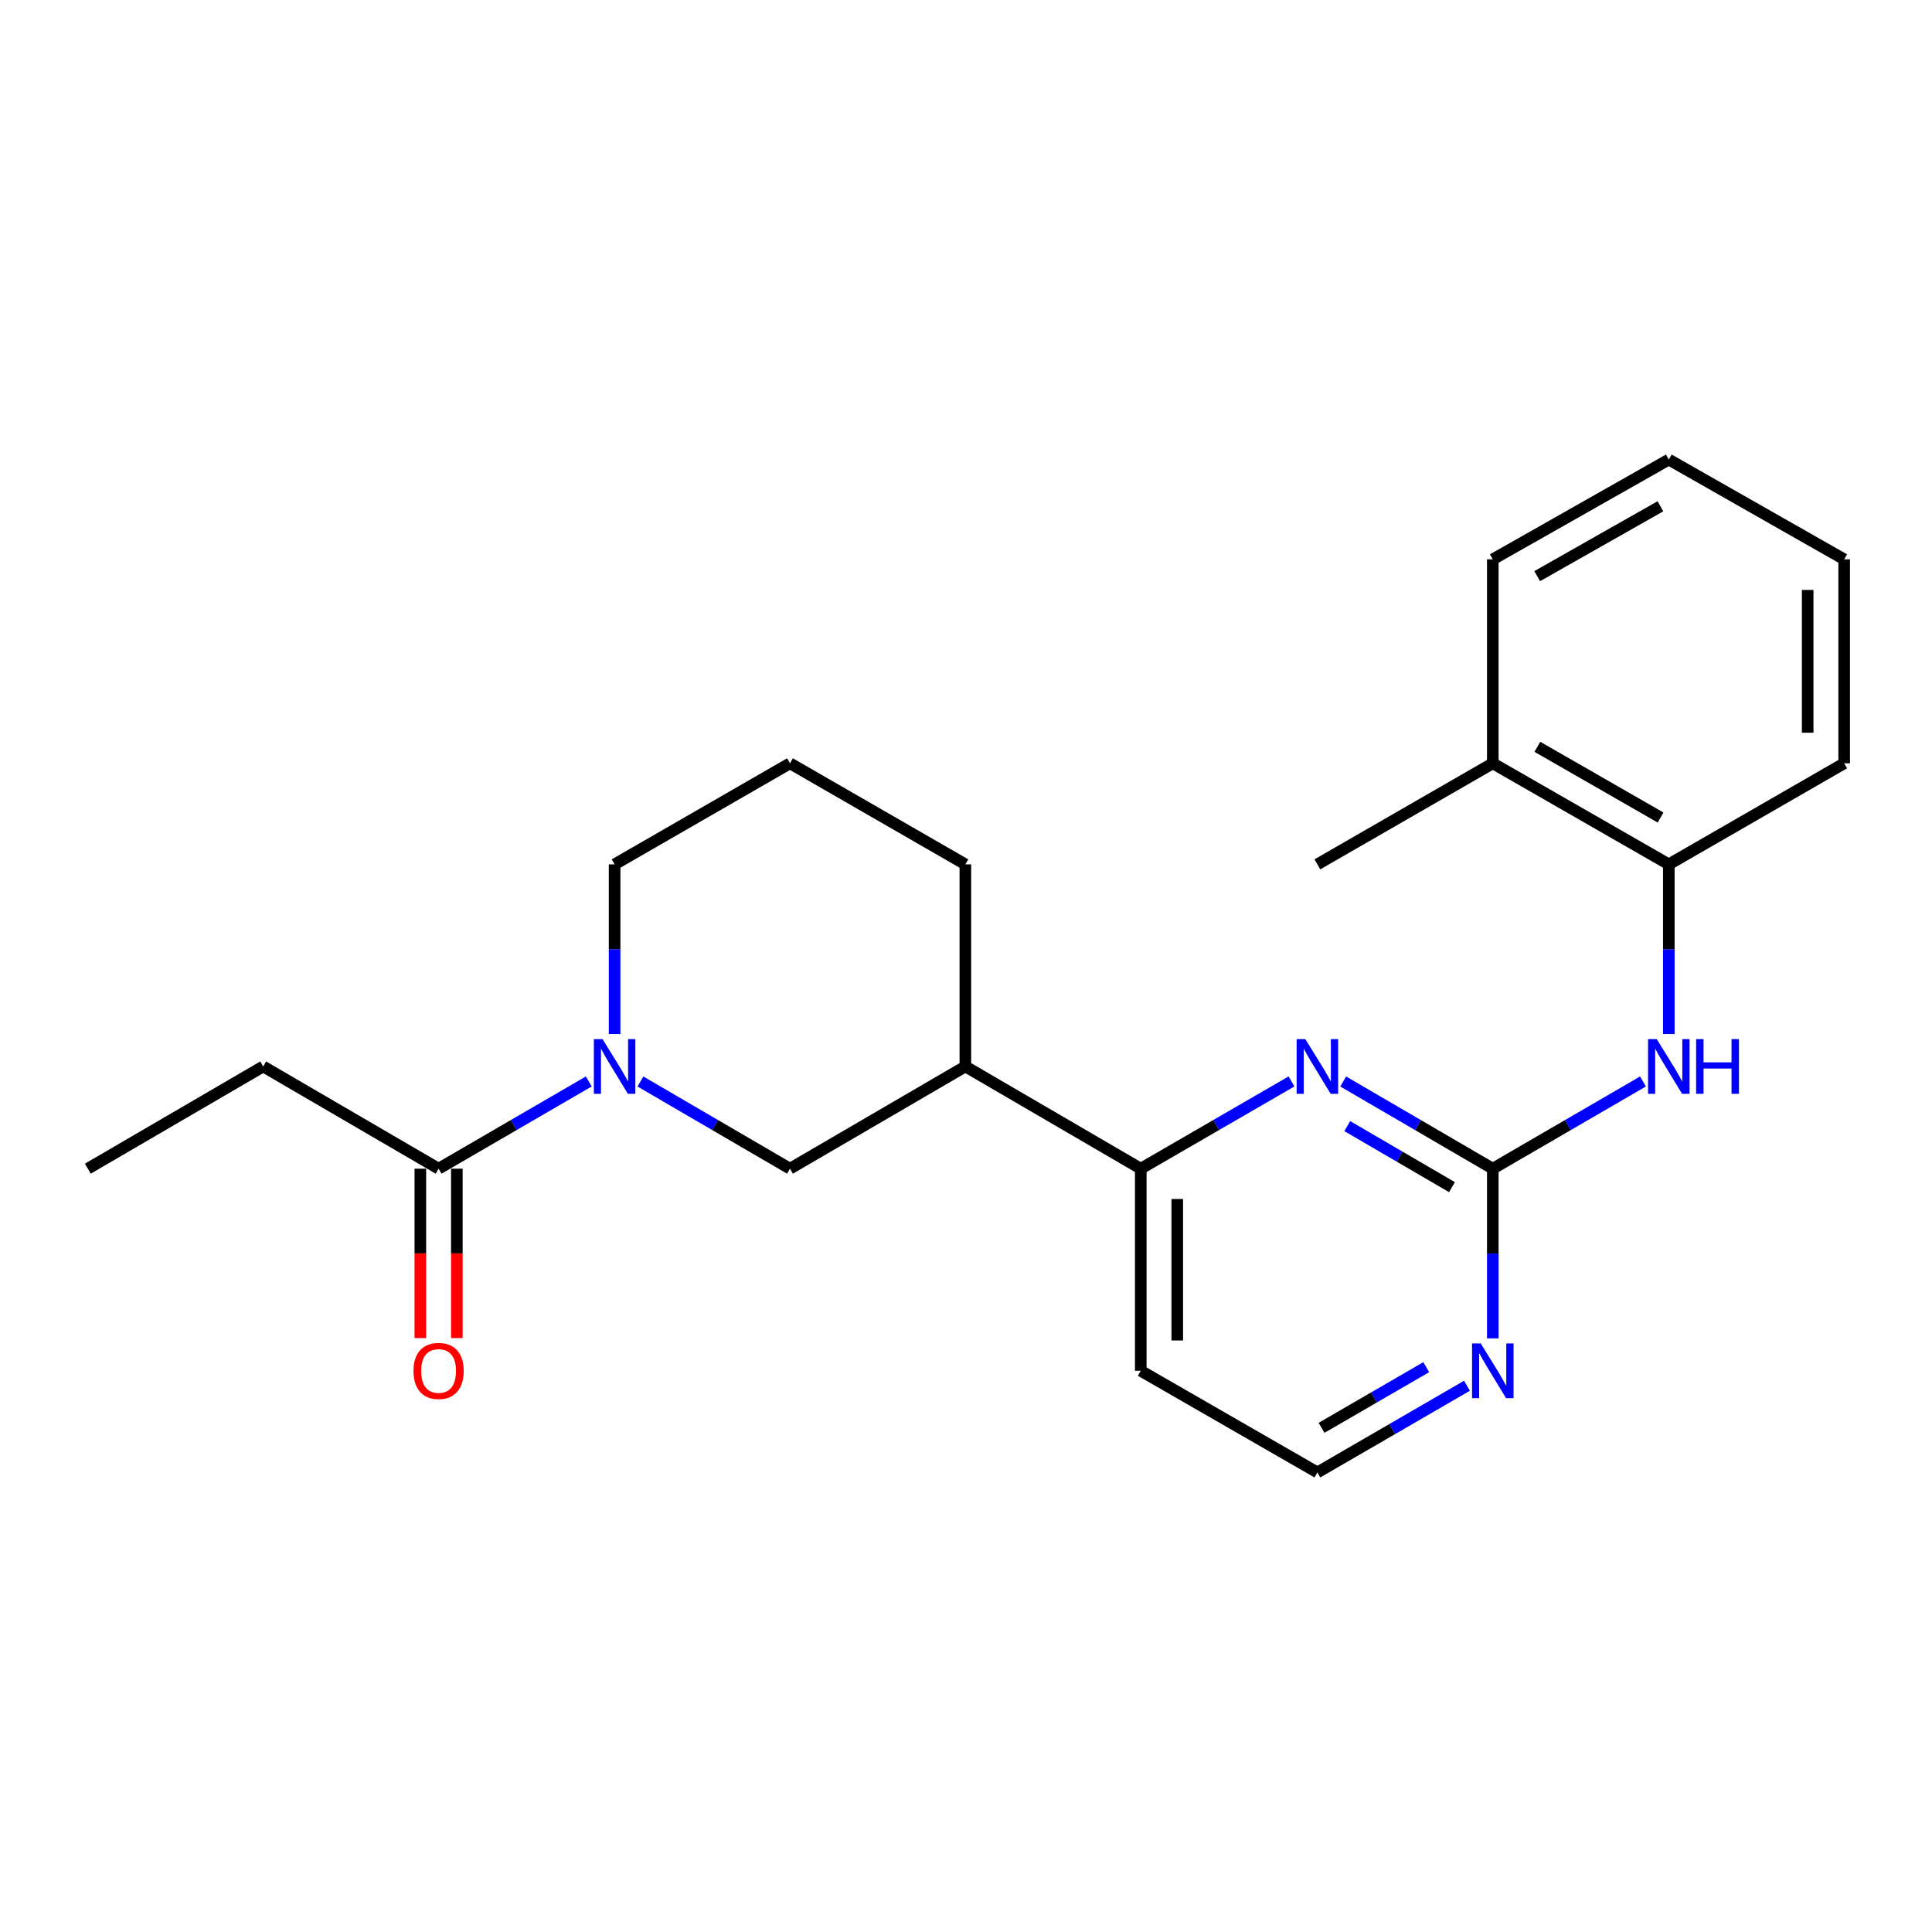 <?xml version='1.0' encoding='iso-8859-1'?>
<svg version='1.1' baseProfile='full'
              xmlns='http://www.w3.org/2000/svg'
                      xmlns:rdkit='http://www.rdkit.org/xml'
                      xmlns:xlink='http://www.w3.org/1999/xlink'
                  xml:space='preserve'
width='1000px' height='1000px' viewBox='0 0 1000 1000'>
<!-- END OF HEADER -->
<rect style='opacity:1.0;fill:#FFFFFF;stroke:none' width='1000' height='1000' x='0' y='0'> </rect>
<path class='bond-2' d='M 304.749,559.761 L 265.883,582.336' style='fill:none;fill-rule:evenodd;stroke:#0000FF;stroke-width:6px;stroke-linecap:butt;stroke-linejoin:miter;stroke-opacity:1' />
<path class='bond-2' d='M 265.883,582.336 L 227.017,604.91' style='fill:none;fill-rule:evenodd;stroke:#000000;stroke-width:6px;stroke-linecap:butt;stroke-linejoin:miter;stroke-opacity:1' />
<path class='bond-5' d='M 331.49,559.786 L 370.192,582.348' style='fill:none;fill-rule:evenodd;stroke:#0000FF;stroke-width:6px;stroke-linecap:butt;stroke-linejoin:miter;stroke-opacity:1' />
<path class='bond-5' d='M 370.192,582.348 L 408.894,604.91' style='fill:none;fill-rule:evenodd;stroke:#000000;stroke-width:6px;stroke-linecap:butt;stroke-linejoin:miter;stroke-opacity:1' />
<path class='bond-13' d='M 318.123,535.218 L 318.123,491.303' style='fill:none;fill-rule:evenodd;stroke:#0000FF;stroke-width:6px;stroke-linecap:butt;stroke-linejoin:miter;stroke-opacity:1' />
<path class='bond-13' d='M 318.123,491.303 L 318.123,447.387' style='fill:none;fill-rule:evenodd;stroke:#000000;stroke-width:6px;stroke-linecap:butt;stroke-linejoin:miter;stroke-opacity:1' />
<path class='bond-0' d='M 772.668,604.91 L 733.956,582.347' style='fill:none;fill-rule:evenodd;stroke:#000000;stroke-width:6px;stroke-linecap:butt;stroke-linejoin:miter;stroke-opacity:1' />
<path class='bond-0' d='M 733.956,582.347 L 695.244,559.784' style='fill:none;fill-rule:evenodd;stroke:#0000FF;stroke-width:6px;stroke-linecap:butt;stroke-linejoin:miter;stroke-opacity:1' />
<path class='bond-0' d='M 751.54,614.466 L 724.442,598.672' style='fill:none;fill-rule:evenodd;stroke:#000000;stroke-width:6px;stroke-linecap:butt;stroke-linejoin:miter;stroke-opacity:1' />
<path class='bond-0' d='M 724.442,598.672 L 697.343,582.878' style='fill:none;fill-rule:evenodd;stroke:#0000FF;stroke-width:6px;stroke-linecap:butt;stroke-linejoin:miter;stroke-opacity:1' />
<path class='bond-3' d='M 772.668,604.91 L 811.535,582.336' style='fill:none;fill-rule:evenodd;stroke:#000000;stroke-width:6px;stroke-linecap:butt;stroke-linejoin:miter;stroke-opacity:1' />
<path class='bond-3' d='M 811.535,582.336 L 850.401,559.761' style='fill:none;fill-rule:evenodd;stroke:#0000FF;stroke-width:6px;stroke-linecap:butt;stroke-linejoin:miter;stroke-opacity:1' />
<path class='bond-24' d='M 772.668,604.91 L 772.668,648.826' style='fill:none;fill-rule:evenodd;stroke:#000000;stroke-width:6px;stroke-linecap:butt;stroke-linejoin:miter;stroke-opacity:1' />
<path class='bond-24' d='M 772.668,648.826 L 772.668,692.741' style='fill:none;fill-rule:evenodd;stroke:#0000FF;stroke-width:6px;stroke-linecap:butt;stroke-linejoin:miter;stroke-opacity:1' />
<path class='bond-1' d='M 668.496,559.738 L 629.476,582.324' style='fill:none;fill-rule:evenodd;stroke:#0000FF;stroke-width:6px;stroke-linecap:butt;stroke-linejoin:miter;stroke-opacity:1' />
<path class='bond-1' d='M 629.476,582.324 L 590.456,604.91' style='fill:none;fill-rule:evenodd;stroke:#000000;stroke-width:6px;stroke-linecap:butt;stroke-linejoin:miter;stroke-opacity:1' />
<path class='bond-9' d='M 217.569,604.91 L 217.569,648.746' style='fill:none;fill-rule:evenodd;stroke:#000000;stroke-width:6px;stroke-linecap:butt;stroke-linejoin:miter;stroke-opacity:1' />
<path class='bond-9' d='M 217.569,648.746 L 217.569,692.581' style='fill:none;fill-rule:evenodd;stroke:#FF0000;stroke-width:6px;stroke-linecap:butt;stroke-linejoin:miter;stroke-opacity:1' />
<path class='bond-9' d='M 236.464,604.91 L 236.464,648.746' style='fill:none;fill-rule:evenodd;stroke:#000000;stroke-width:6px;stroke-linecap:butt;stroke-linejoin:miter;stroke-opacity:1' />
<path class='bond-9' d='M 236.464,648.746 L 236.464,692.581' style='fill:none;fill-rule:evenodd;stroke:#FF0000;stroke-width:6px;stroke-linecap:butt;stroke-linejoin:miter;stroke-opacity:1' />
<path class='bond-15' d='M 227.017,604.91 L 136.225,551.993' style='fill:none;fill-rule:evenodd;stroke:#000000;stroke-width:6px;stroke-linecap:butt;stroke-linejoin:miter;stroke-opacity:1' />
<path class='bond-8' d='M 863.775,535.218 L 863.775,491.303' style='fill:none;fill-rule:evenodd;stroke:#0000FF;stroke-width:6px;stroke-linecap:butt;stroke-linejoin:miter;stroke-opacity:1' />
<path class='bond-8' d='M 863.775,491.303 L 863.775,447.387' style='fill:none;fill-rule:evenodd;stroke:#000000;stroke-width:6px;stroke-linecap:butt;stroke-linejoin:miter;stroke-opacity:1' />
<path class='bond-4' d='M 590.456,604.91 L 499.664,551.993' style='fill:none;fill-rule:evenodd;stroke:#000000;stroke-width:6px;stroke-linecap:butt;stroke-linejoin:miter;stroke-opacity:1' />
<path class='bond-11' d='M 590.456,604.91 L 590.456,709.516' style='fill:none;fill-rule:evenodd;stroke:#000000;stroke-width:6px;stroke-linecap:butt;stroke-linejoin:miter;stroke-opacity:1' />
<path class='bond-11' d='M 609.351,620.601 L 609.351,693.826' style='fill:none;fill-rule:evenodd;stroke:#000000;stroke-width:6px;stroke-linecap:butt;stroke-linejoin:miter;stroke-opacity:1' />
<path class='bond-6' d='M 408.894,604.91 L 499.664,551.993' style='fill:none;fill-rule:evenodd;stroke:#000000;stroke-width:6px;stroke-linecap:butt;stroke-linejoin:miter;stroke-opacity:1' />
<path class='bond-23' d='M 499.664,551.993 L 499.664,447.387' style='fill:none;fill-rule:evenodd;stroke:#000000;stroke-width:6px;stroke-linecap:butt;stroke-linejoin:miter;stroke-opacity:1' />
<path class='bond-7' d='M 759.305,717.26 L 720.591,739.695' style='fill:none;fill-rule:evenodd;stroke:#0000FF;stroke-width:6px;stroke-linecap:butt;stroke-linejoin:miter;stroke-opacity:1' />
<path class='bond-7' d='M 720.591,739.695 L 681.877,762.129' style='fill:none;fill-rule:evenodd;stroke:#000000;stroke-width:6px;stroke-linecap:butt;stroke-linejoin:miter;stroke-opacity:1' />
<path class='bond-7' d='M 738.217,707.642 L 711.117,723.346' style='fill:none;fill-rule:evenodd;stroke:#0000FF;stroke-width:6px;stroke-linecap:butt;stroke-linejoin:miter;stroke-opacity:1' />
<path class='bond-7' d='M 711.117,723.346 L 684.017,739.05' style='fill:none;fill-rule:evenodd;stroke:#000000;stroke-width:6px;stroke-linecap:butt;stroke-linejoin:miter;stroke-opacity:1' />
<path class='bond-10' d='M 863.775,447.387 L 772.668,395.09' style='fill:none;fill-rule:evenodd;stroke:#000000;stroke-width:6px;stroke-linecap:butt;stroke-linejoin:miter;stroke-opacity:1' />
<path class='bond-10' d='M 859.516,423.155 L 795.741,386.547' style='fill:none;fill-rule:evenodd;stroke:#000000;stroke-width:6px;stroke-linecap:butt;stroke-linejoin:miter;stroke-opacity:1' />
<path class='bond-17' d='M 863.775,447.387 L 954.545,395.09' style='fill:none;fill-rule:evenodd;stroke:#000000;stroke-width:6px;stroke-linecap:butt;stroke-linejoin:miter;stroke-opacity:1' />
<path class='bond-18' d='M 772.668,395.09 L 681.877,447.387' style='fill:none;fill-rule:evenodd;stroke:#000000;stroke-width:6px;stroke-linecap:butt;stroke-linejoin:miter;stroke-opacity:1' />
<path class='bond-19' d='M 772.668,395.09 L 772.668,289.518' style='fill:none;fill-rule:evenodd;stroke:#000000;stroke-width:6px;stroke-linecap:butt;stroke-linejoin:miter;stroke-opacity:1' />
<path class='bond-12' d='M 590.456,709.516 L 681.877,762.129' style='fill:none;fill-rule:evenodd;stroke:#000000;stroke-width:6px;stroke-linecap:butt;stroke-linejoin:miter;stroke-opacity:1' />
<path class='bond-16' d='M 318.123,447.387 L 408.894,395.09' style='fill:none;fill-rule:evenodd;stroke:#000000;stroke-width:6px;stroke-linecap:butt;stroke-linejoin:miter;stroke-opacity:1' />
<path class='bond-14' d='M 499.664,447.387 L 408.894,395.09' style='fill:none;fill-rule:evenodd;stroke:#000000;stroke-width:6px;stroke-linecap:butt;stroke-linejoin:miter;stroke-opacity:1' />
<path class='bond-20' d='M 136.225,551.993 L 45.455,604.91' style='fill:none;fill-rule:evenodd;stroke:#000000;stroke-width:6px;stroke-linecap:butt;stroke-linejoin:miter;stroke-opacity:1' />
<path class='bond-21' d='M 954.545,395.09 L 954.545,289.518' style='fill:none;fill-rule:evenodd;stroke:#000000;stroke-width:6px;stroke-linecap:butt;stroke-linejoin:miter;stroke-opacity:1' />
<path class='bond-21' d='M 935.65,379.254 L 935.65,305.354' style='fill:none;fill-rule:evenodd;stroke:#000000;stroke-width:6px;stroke-linecap:butt;stroke-linejoin:miter;stroke-opacity:1' />
<path class='bond-25' d='M 772.668,289.518 L 863.775,237.871' style='fill:none;fill-rule:evenodd;stroke:#000000;stroke-width:6px;stroke-linecap:butt;stroke-linejoin:miter;stroke-opacity:1' />
<path class='bond-25' d='M 795.653,298.208 L 859.427,262.056' style='fill:none;fill-rule:evenodd;stroke:#000000;stroke-width:6px;stroke-linecap:butt;stroke-linejoin:miter;stroke-opacity:1' />
<path class='bond-22' d='M 954.545,289.518 L 863.775,237.871' style='fill:none;fill-rule:evenodd;stroke:#000000;stroke-width:6px;stroke-linecap:butt;stroke-linejoin:miter;stroke-opacity:1' />
<path  class='atom-0' d='M 311.863 537.833
L 321.143 552.833
Q 322.063 554.313, 323.543 556.993
Q 325.023 559.673, 325.103 559.833
L 325.103 537.833
L 328.863 537.833
L 328.863 566.153
L 324.983 566.153
L 315.023 549.753
Q 313.863 547.833, 312.623 545.633
Q 311.423 543.433, 311.063 542.753
L 311.063 566.153
L 307.383 566.153
L 307.383 537.833
L 311.863 537.833
' fill='#0000FF'/>
<path  class='atom-2' d='M 675.617 537.833
L 684.897 552.833
Q 685.817 554.313, 687.297 556.993
Q 688.777 559.673, 688.857 559.833
L 688.857 537.833
L 692.617 537.833
L 692.617 566.153
L 688.737 566.153
L 678.777 549.753
Q 677.617 547.833, 676.377 545.633
Q 675.177 543.433, 674.817 542.753
L 674.817 566.153
L 671.137 566.153
L 671.137 537.833
L 675.617 537.833
' fill='#0000FF'/>
<path  class='atom-4' d='M 857.515 537.833
L 866.795 552.833
Q 867.715 554.313, 869.195 556.993
Q 870.675 559.673, 870.755 559.833
L 870.755 537.833
L 874.515 537.833
L 874.515 566.153
L 870.635 566.153
L 860.675 549.753
Q 859.515 547.833, 858.275 545.633
Q 857.075 543.433, 856.715 542.753
L 856.715 566.153
L 853.035 566.153
L 853.035 537.833
L 857.515 537.833
' fill='#0000FF'/>
<path  class='atom-4' d='M 877.915 537.833
L 881.755 537.833
L 881.755 549.873
L 896.235 549.873
L 896.235 537.833
L 900.075 537.833
L 900.075 566.153
L 896.235 566.153
L 896.235 553.073
L 881.755 553.073
L 881.755 566.153
L 877.915 566.153
L 877.915 537.833
' fill='#0000FF'/>
<path  class='atom-8' d='M 766.408 695.356
L 775.688 710.356
Q 776.608 711.836, 778.088 714.516
Q 779.568 717.196, 779.648 717.356
L 779.648 695.356
L 783.408 695.356
L 783.408 723.676
L 779.528 723.676
L 769.568 707.276
Q 768.408 705.356, 767.168 703.156
Q 765.968 700.956, 765.608 700.276
L 765.608 723.676
L 761.928 723.676
L 761.928 695.356
L 766.408 695.356
' fill='#0000FF'/>
<path  class='atom-10' d='M 214.017 709.596
Q 214.017 702.796, 217.377 698.996
Q 220.737 695.196, 227.017 695.196
Q 233.297 695.196, 236.657 698.996
Q 240.017 702.796, 240.017 709.596
Q 240.017 716.476, 236.617 720.396
Q 233.217 724.276, 227.017 724.276
Q 220.777 724.276, 217.377 720.396
Q 214.017 716.516, 214.017 709.596
M 227.017 721.076
Q 231.337 721.076, 233.657 718.196
Q 236.017 715.276, 236.017 709.596
Q 236.017 704.036, 233.657 701.236
Q 231.337 698.396, 227.017 698.396
Q 222.697 698.396, 220.337 701.196
Q 218.017 703.996, 218.017 709.596
Q 218.017 715.316, 220.337 718.196
Q 222.697 721.076, 227.017 721.076
' fill='#FF0000'/>
</svg>
